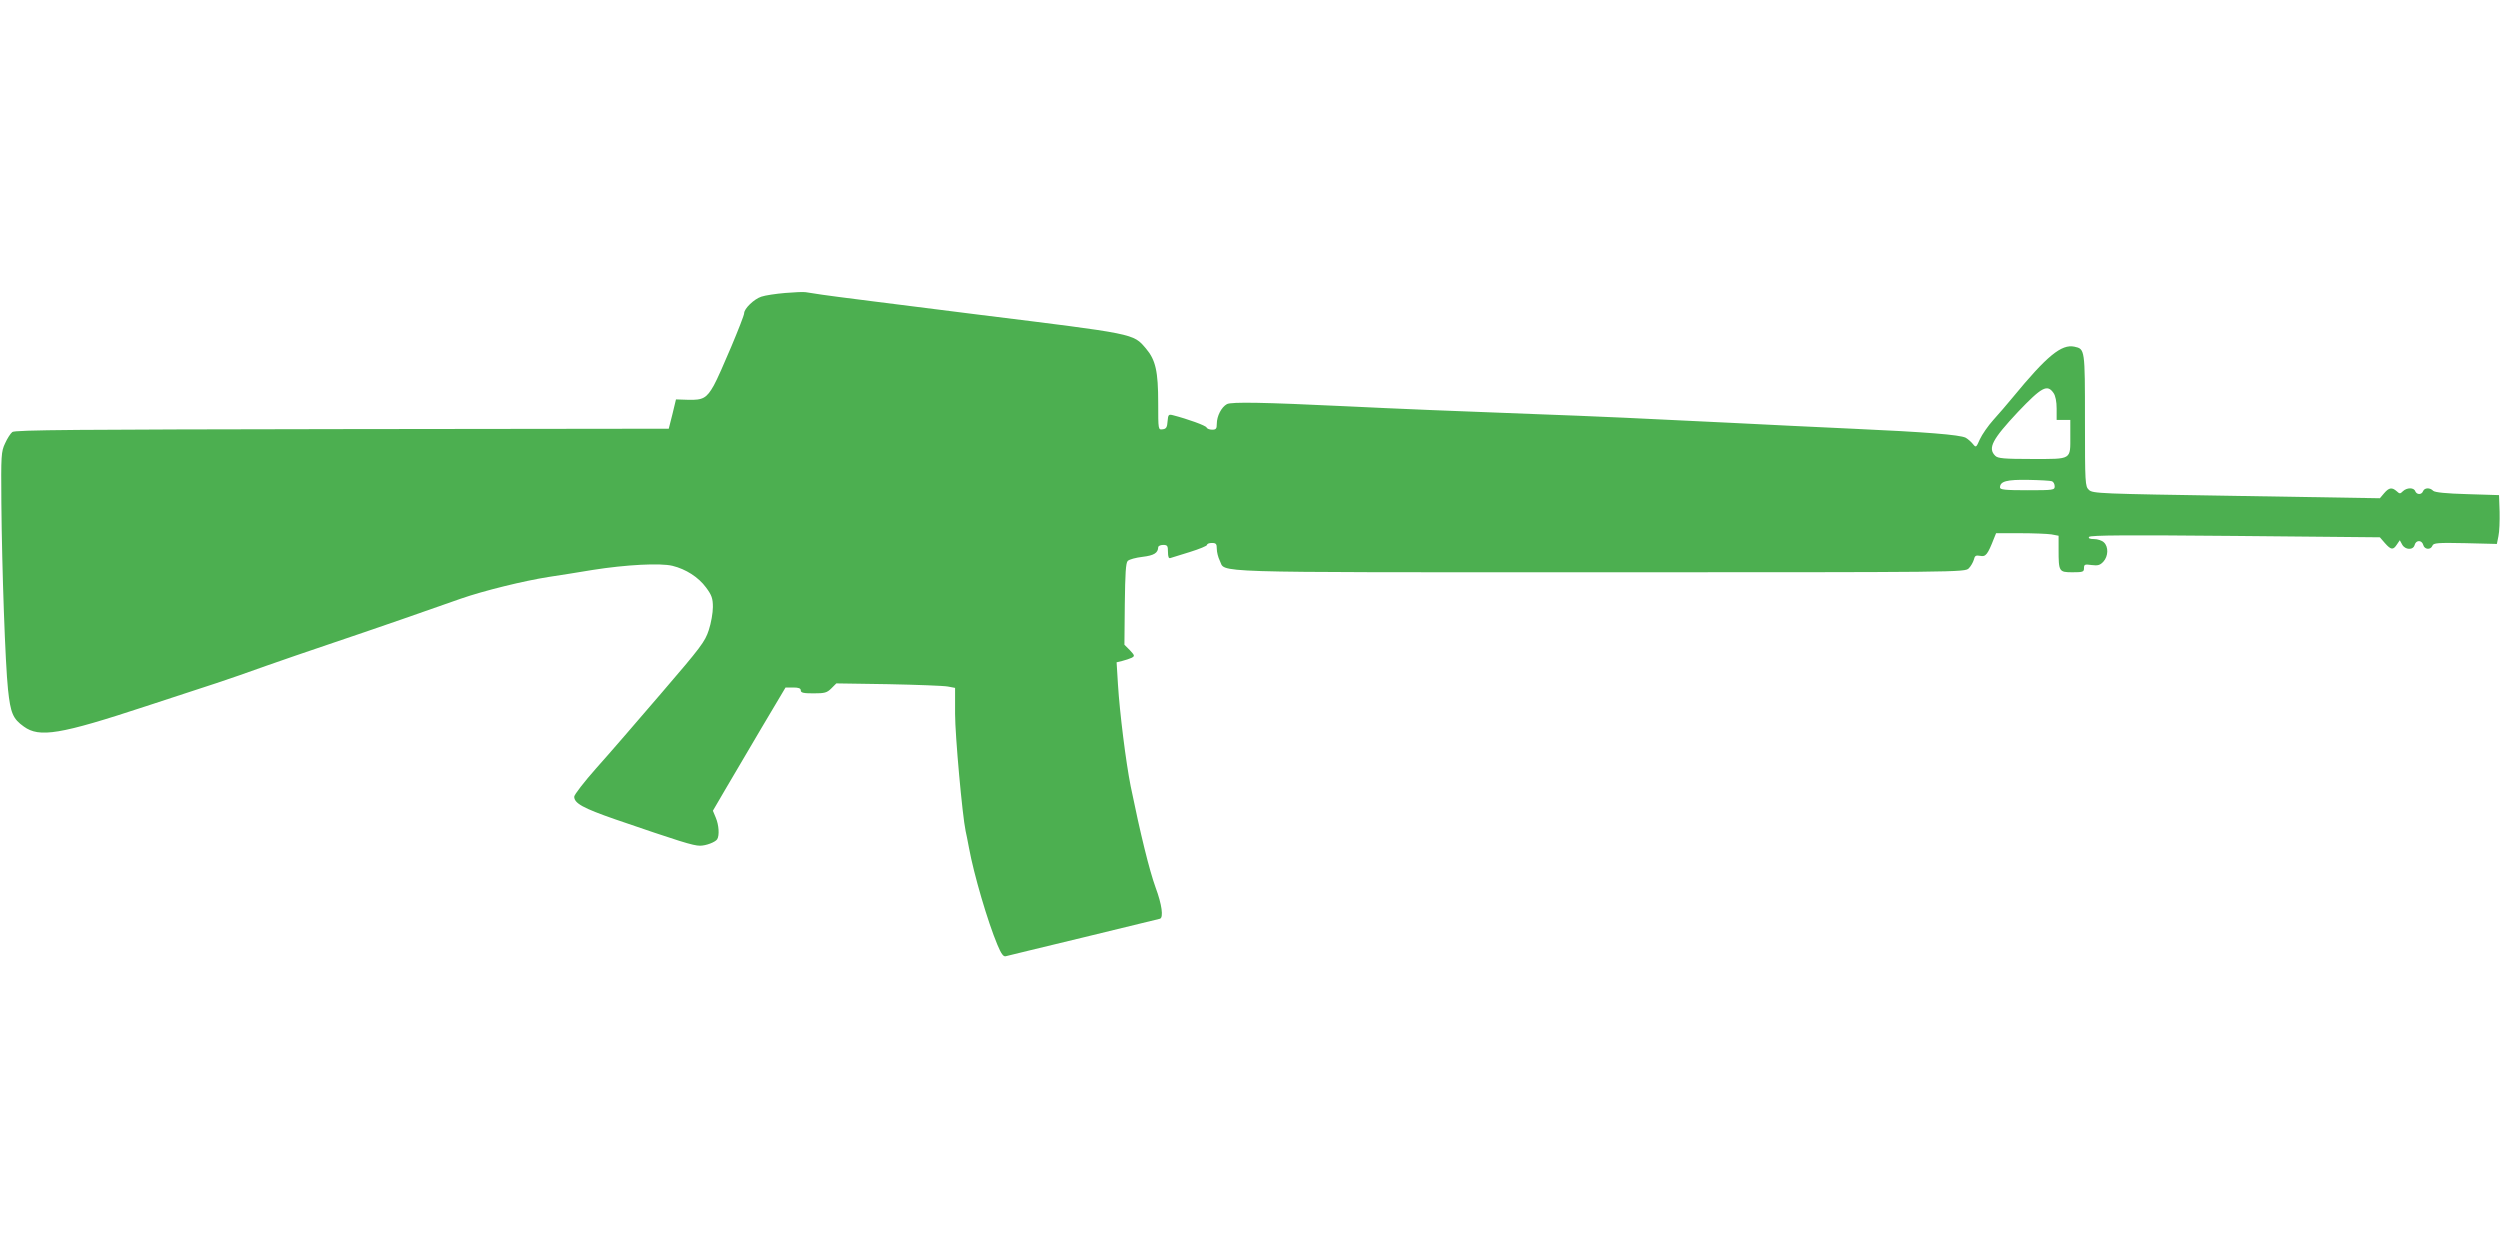 <?xml version="1.0" standalone="no"?>
<!DOCTYPE svg PUBLIC "-//W3C//DTD SVG 20010904//EN"
 "http://www.w3.org/TR/2001/REC-SVG-20010904/DTD/svg10.dtd">
<svg version="1.0" xmlns="http://www.w3.org/2000/svg"
 width="1280pt" height="640pt" viewBox="0 0 1280 640"
 preserveAspectRatio="xMidYMid meet">
<g transform="translate(0,640) scale(0.1,-0.1)"
fill="#4caf50" stroke="none">
<path d="M4020 4900 c-47 -4 -102 -12 -122 -19 -37 -12 -88 -61 -88 -85 0 -19
-124 -314 -155 -369 -37 -66 -56 -76 -131 -74 l-63 2 -18 -75 -19 -75 -1673
-2 c-1358 -2 -1676 -4 -1688 -15 -9 -7 -26 -33 -37 -58 -20 -42 -21 -60 -19
-305 3 -342 20 -823 34 -955 13 -122 25 -150 81 -190 80 -58 185 -41 628 105
140 46 302 99 360 118 58 19 170 58 250 87 80 28 224 78 320 110 96 32 267 91
380 130 113 40 248 87 300 105 118 41 322 91 449 111 53 8 155 24 226 36 171
27 346 36 408 21 69 -17 133 -58 172 -111 29 -39 35 -56 35 -100 0 -29 -9 -82
-21 -118 -19 -59 -40 -87 -242 -322 -121 -141 -271 -315 -334 -385 -62 -70
-113 -136 -113 -146 0 -34 46 -59 210 -116 329 -113 399 -135 434 -135 31 0
78 18 88 33 12 19 9 72 -7 110 l-15 36 63 108 c35 59 118 201 186 316 l123
207 39 0 c28 0 39 -4 39 -15 0 -12 14 -15 65 -15 57 0 69 3 91 25 l26 26 266
-4 c147 -3 284 -8 305 -12 l37 -7 0 -133 c0 -109 37 -520 54 -600 3 -11 10
-49 17 -85 25 -137 96 -379 146 -498 19 -45 30 -61 42 -58 9 2 187 46 396 96
209 51 386 94 394 96 19 6 10 73 -22 159 -32 88 -78 275 -128 520 -25 126 -56
376 -65 520 l-7 114 29 7 c16 4 37 11 48 16 17 9 16 12 -9 39 l-28 28 2 208
c2 157 5 211 15 221 8 8 42 17 76 21 59 7 79 20 80 49 0 6 11 12 25 12 22 0
25 -4 25 -36 0 -25 4 -35 13 -31 6 2 51 16 100 31 48 15 87 31 87 36 0 6 11
10 25 10 21 0 25 -5 25 -30 0 -17 7 -44 15 -60 33 -64 -111 -60 1945 -60 1849
0 1870 0 1890 20 11 11 22 31 26 44 5 21 10 24 33 20 28 -6 38 7 70 89 l11 27
122 0 c68 0 140 -3 161 -6 l37 -7 0 -71 c0 -113 2 -116 71 -116 54 0 59 2 59
21 0 19 4 21 39 16 32 -4 43 -1 60 17 26 28 27 77 3 99 -10 10 -33 17 -51 17
-21 0 -30 4 -25 11 5 9 200 10 748 5 l741 -7 26 -30 c31 -35 42 -36 61 -7 l15
22 12 -22 c15 -28 57 -30 64 -2 7 26 37 26 44 0 6 -24 38 -27 47 -4 5 14 26
16 168 13 l162 -4 8 40 c5 22 7 78 6 125 l-3 85 -162 5 c-110 3 -166 9 -175
17 -17 18 -45 16 -52 -2 -7 -19 -32 -19 -40 0 -7 20 -43 19 -63 0 -14 -14 -17
-14 -32 0 -24 21 -39 19 -64 -10 l-22 -26 -735 12 c-700 11 -736 12 -755 31
-19 18 -20 32 -20 357 0 365 0 364 -54 376 -66 14 -140 -46 -316 -260 -27 -33
-72 -85 -99 -115 -27 -30 -58 -75 -69 -99 -19 -43 -20 -44 -36 -24 -9 11 -26
26 -37 32 -31 15 -201 29 -579 46 -181 8 -460 22 -620 30 -420 21 -704 34
-1010 45 -355 13 -724 28 -965 40 -419 20 -585 23 -608 11 -28 -15 -52 -61
-52 -101 0 -25 -4 -30 -24 -30 -13 0 -26 5 -28 11 -3 10 -98 44 -172 63 -23 6
-25 3 -28 -31 -2 -31 -7 -39 -25 -41 -23 -3 -23 -3 -23 135 0 162 -13 220 -63
279 -66 77 -50 73 -857 173 -404 51 -764 96 -800 102 -36 5 -74 11 -85 13 -11
2 -58 0 -105 -4z m6494 -512 c10 -14 16 -44 16 -80 l0 -58 35 0 35 0 0 -81 c0
-125 10 -119 -195 -119 -144 0 -176 3 -189 16 -40 39 -16 84 116 225 122 128
150 143 182 97z m-8 -452 c8 -3 14 -15 14 -26 0 -19 -6 -20 -140 -20 -115 0
-140 3 -140 14 0 32 35 41 145 39 59 -1 113 -4 121 -7z"/>
</g>
</svg>
